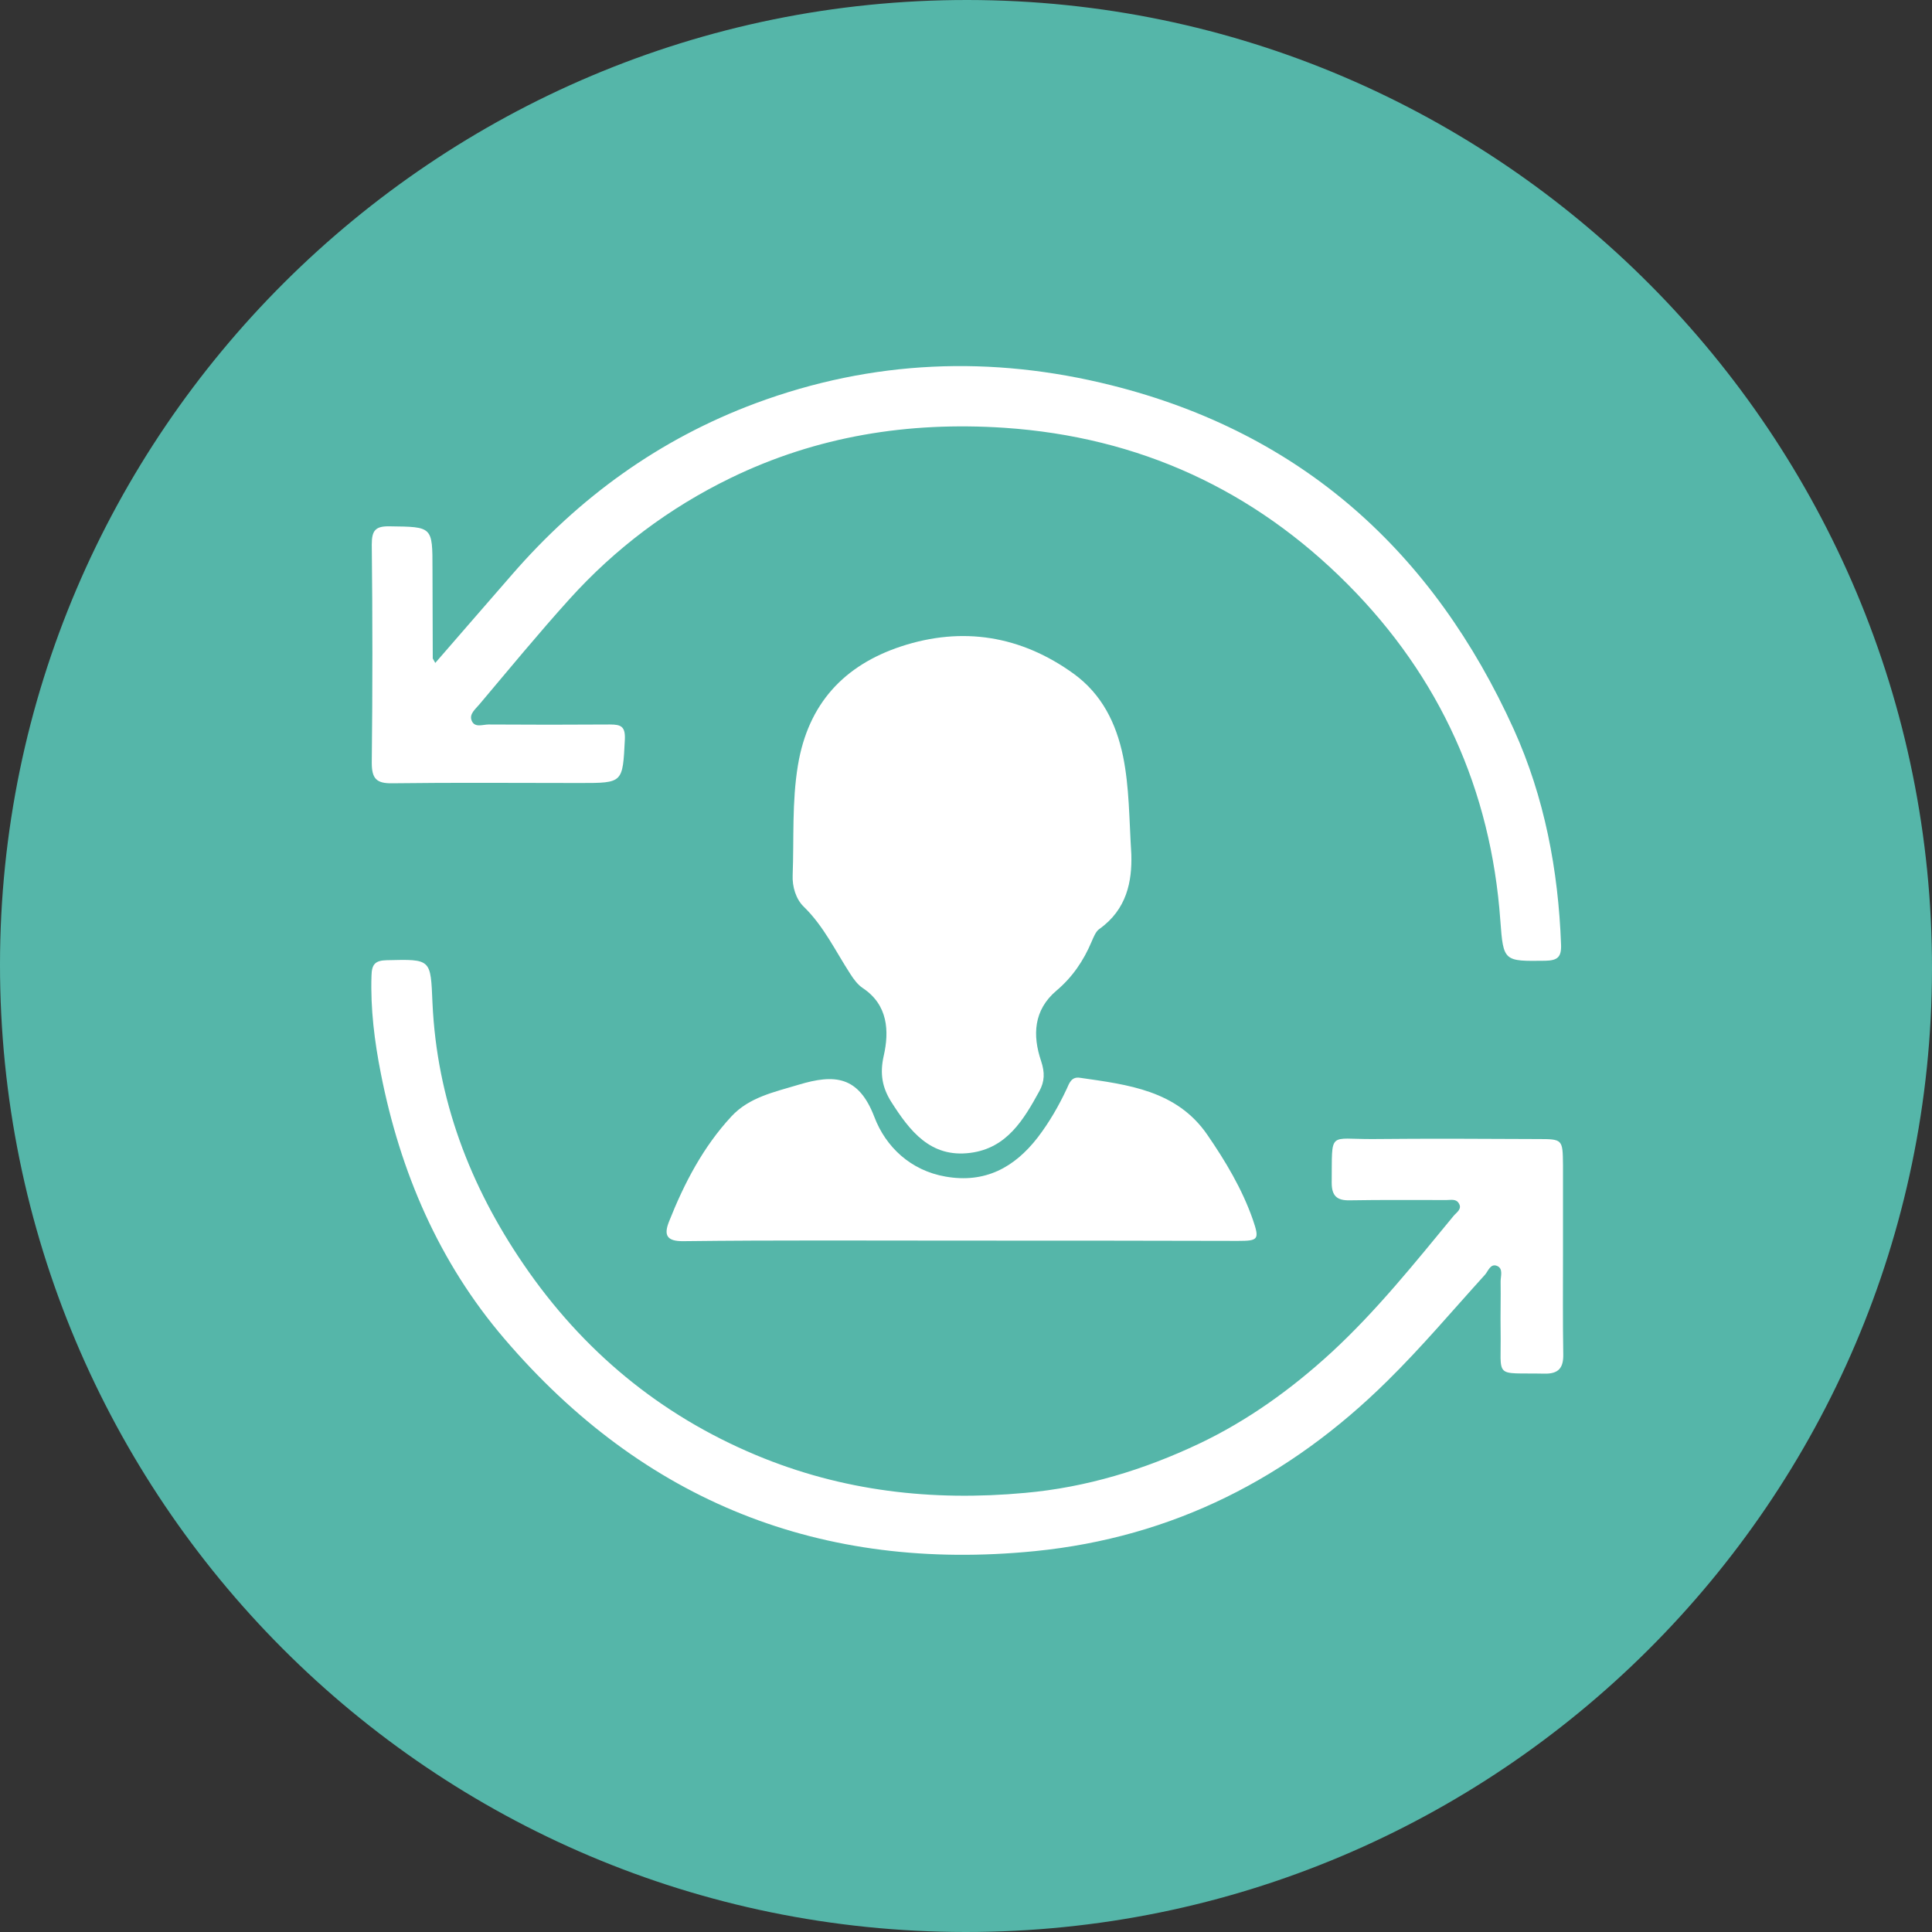 <svg xmlns="http://www.w3.org/2000/svg" xmlns:xlink="http://www.w3.org/1999/xlink" id="Calque_1" x="0px" y="0px" viewBox="0 0 70 70" style="enable-background:new 0 0 70 70;" xml:space="preserve">
<rect x="0" y="0" width="70" height="70" fill="#333333" stroke="none"/>
<style type="text/css">
	.st0{fill:#55B6A9;}
	.st1{fill:#FFFFFF;}
	.st2{fill:#55B7A9;}
	.st3{fill:#FEFEFE;}
	.st4{fill:#FDFEFE;}
	.st5{fill:#FCFEFD;}
	.st6{fill:#55B7AA;}
	.st7{fill:#5AB8AB;}
</style>
<g>
	<path class="st0" d="M34.98,70C15.64,69.99-0.01,54.3,0,34.94C0.01,15.68,15.76-0.02,35.06,0C54.36,0.02,70.03,15.77,70,35.12   C69.97,54.37,54.27,70.01,34.98,70z"></path>
	<path class="st1" d="M40.99,30.95c0.03,0.98-0.16,2-1.16,2.71c-0.13,0.09-0.21,0.3-0.28,0.46c-0.29,0.69-0.7,1.29-1.27,1.77   c-0.84,0.71-0.87,1.63-0.56,2.55c0.14,0.42,0.13,0.74-0.06,1.09c-0.57,1.04-1.18,2.07-2.5,2.24c-1.45,0.19-2.2-0.8-2.87-1.85   c-0.32-0.51-0.42-1.01-0.27-1.67c0.2-0.88,0.16-1.84-0.76-2.45c-0.18-0.12-0.33-0.32-0.45-0.51c-0.54-0.83-0.96-1.73-1.69-2.44   c-0.28-0.27-0.42-0.72-0.4-1.15c0.05-1.32-0.03-2.64,0.19-3.97c0.37-2.24,1.68-3.63,3.74-4.31c2.22-0.73,4.34-0.39,6.25,0.99   c1.02,0.74,1.54,1.79,1.79,2.99C40.92,28.53,40.91,29.67,40.99,30.95z"></path>
	<path class="st1" d="M15.77,24.02c0.95-1.1,1.87-2.15,2.78-3.2c2.43-2.8,5.34-4.91,8.83-6.21c4.23-1.57,8.54-1.74,12.89-0.65   c6.91,1.73,11.67,6.05,14.58,12.47c1.11,2.46,1.61,5.09,1.71,7.79c0.02,0.47-0.14,0.58-0.57,0.59c-1.51,0.02-1.52,0.03-1.63-1.46   c-0.34-4.74-2.2-8.83-5.52-12.17c-3.41-3.43-7.57-5.35-12.45-5.68c-3.48-0.23-6.79,0.3-9.92,1.82c-2.22,1.08-4.18,2.55-5.84,4.39   c-1.12,1.24-2.18,2.53-3.26,3.81c-0.14,0.17-0.38,0.35-0.28,0.59c0.11,0.27,0.4,0.14,0.61,0.14c1.47,0.01,2.93,0.01,4.4,0   c0.4,0,0.56,0.07,0.54,0.54c-0.08,1.58-0.06,1.58-1.62,1.58c-2.27,0-4.54-0.02-6.81,0.01c-0.57,0.01-0.74-0.17-0.74-0.74   c0.03-2.64,0.03-5.27,0-7.91c0-0.51,0.13-0.67,0.65-0.66c1.55,0.02,1.55,0,1.55,1.54c0,1.08,0.01,2.15,0.01,3.23   C15.67,23.86,15.71,23.9,15.77,24.02z"></path>
	<path class="st1" d="M56.63,45.49c0,1.19-0.01,2.38,0.01,3.58c0.01,0.49-0.17,0.71-0.68,0.7c-1.87-0.04-1.56,0.22-1.59-1.55   c-0.01-0.6,0.01-1.19,0-1.79c0-0.19,0.1-0.46-0.12-0.56c-0.25-0.11-0.33,0.19-0.45,0.32c-1.17,1.29-2.29,2.62-3.53,3.84   c-3.56,3.52-7.77,5.67-12.77,6.17c-7.74,0.77-14.18-1.79-19.23-7.7c-2.37-2.77-3.77-6.04-4.47-9.6c-0.23-1.16-0.38-2.35-0.34-3.55   c0.01-0.41,0.13-0.55,0.55-0.56c1.63-0.04,1.59-0.05,1.66,1.56c0.16,3.47,1.35,6.61,3.3,9.46c2.13,3.12,4.93,5.45,8.42,6.91   c3.13,1.31,6.38,1.68,9.75,1.37c2.23-0.2,4.31-0.84,6.3-1.78c1.77-0.84,3.35-1.98,4.79-3.3c1.64-1.51,3.03-3.25,4.44-4.96   c0.11-0.13,0.32-0.25,0.18-0.46c-0.1-0.16-0.29-0.11-0.44-0.11c-1.17,0-2.34-0.01-3.51,0.01c-0.47,0.01-0.65-0.17-0.65-0.64   c0.02-1.9-0.14-1.57,1.49-1.58c1.99-0.02,3.99-0.01,5.98,0c0.9,0,0.9,0.01,0.91,0.94C56.63,43.29,56.63,44.39,56.63,45.49z"></path>
	<path class="st1" d="M34.8,44.95c-3.34,0-6.69-0.02-10.03,0.02c-0.63,0.01-0.72-0.23-0.53-0.71c0.55-1.39,1.24-2.71,2.26-3.81   c0.65-0.7,1.55-0.88,2.44-1.15c1.3-0.39,2.17-0.32,2.74,1.17c0.41,1.08,1.31,1.94,2.58,2.16c1.42,0.25,2.49-0.32,3.34-1.42   c0.42-0.55,0.76-1.14,1.05-1.76c0.09-0.2,0.17-0.45,0.48-0.4c1.73,0.25,3.5,0.45,4.61,2.06c0.66,0.96,1.26,1.96,1.65,3.07   c0.25,0.73,0.21,0.78-0.54,0.78C41.49,44.95,38.15,44.95,34.8,44.95z"></path>
</g>
</svg>